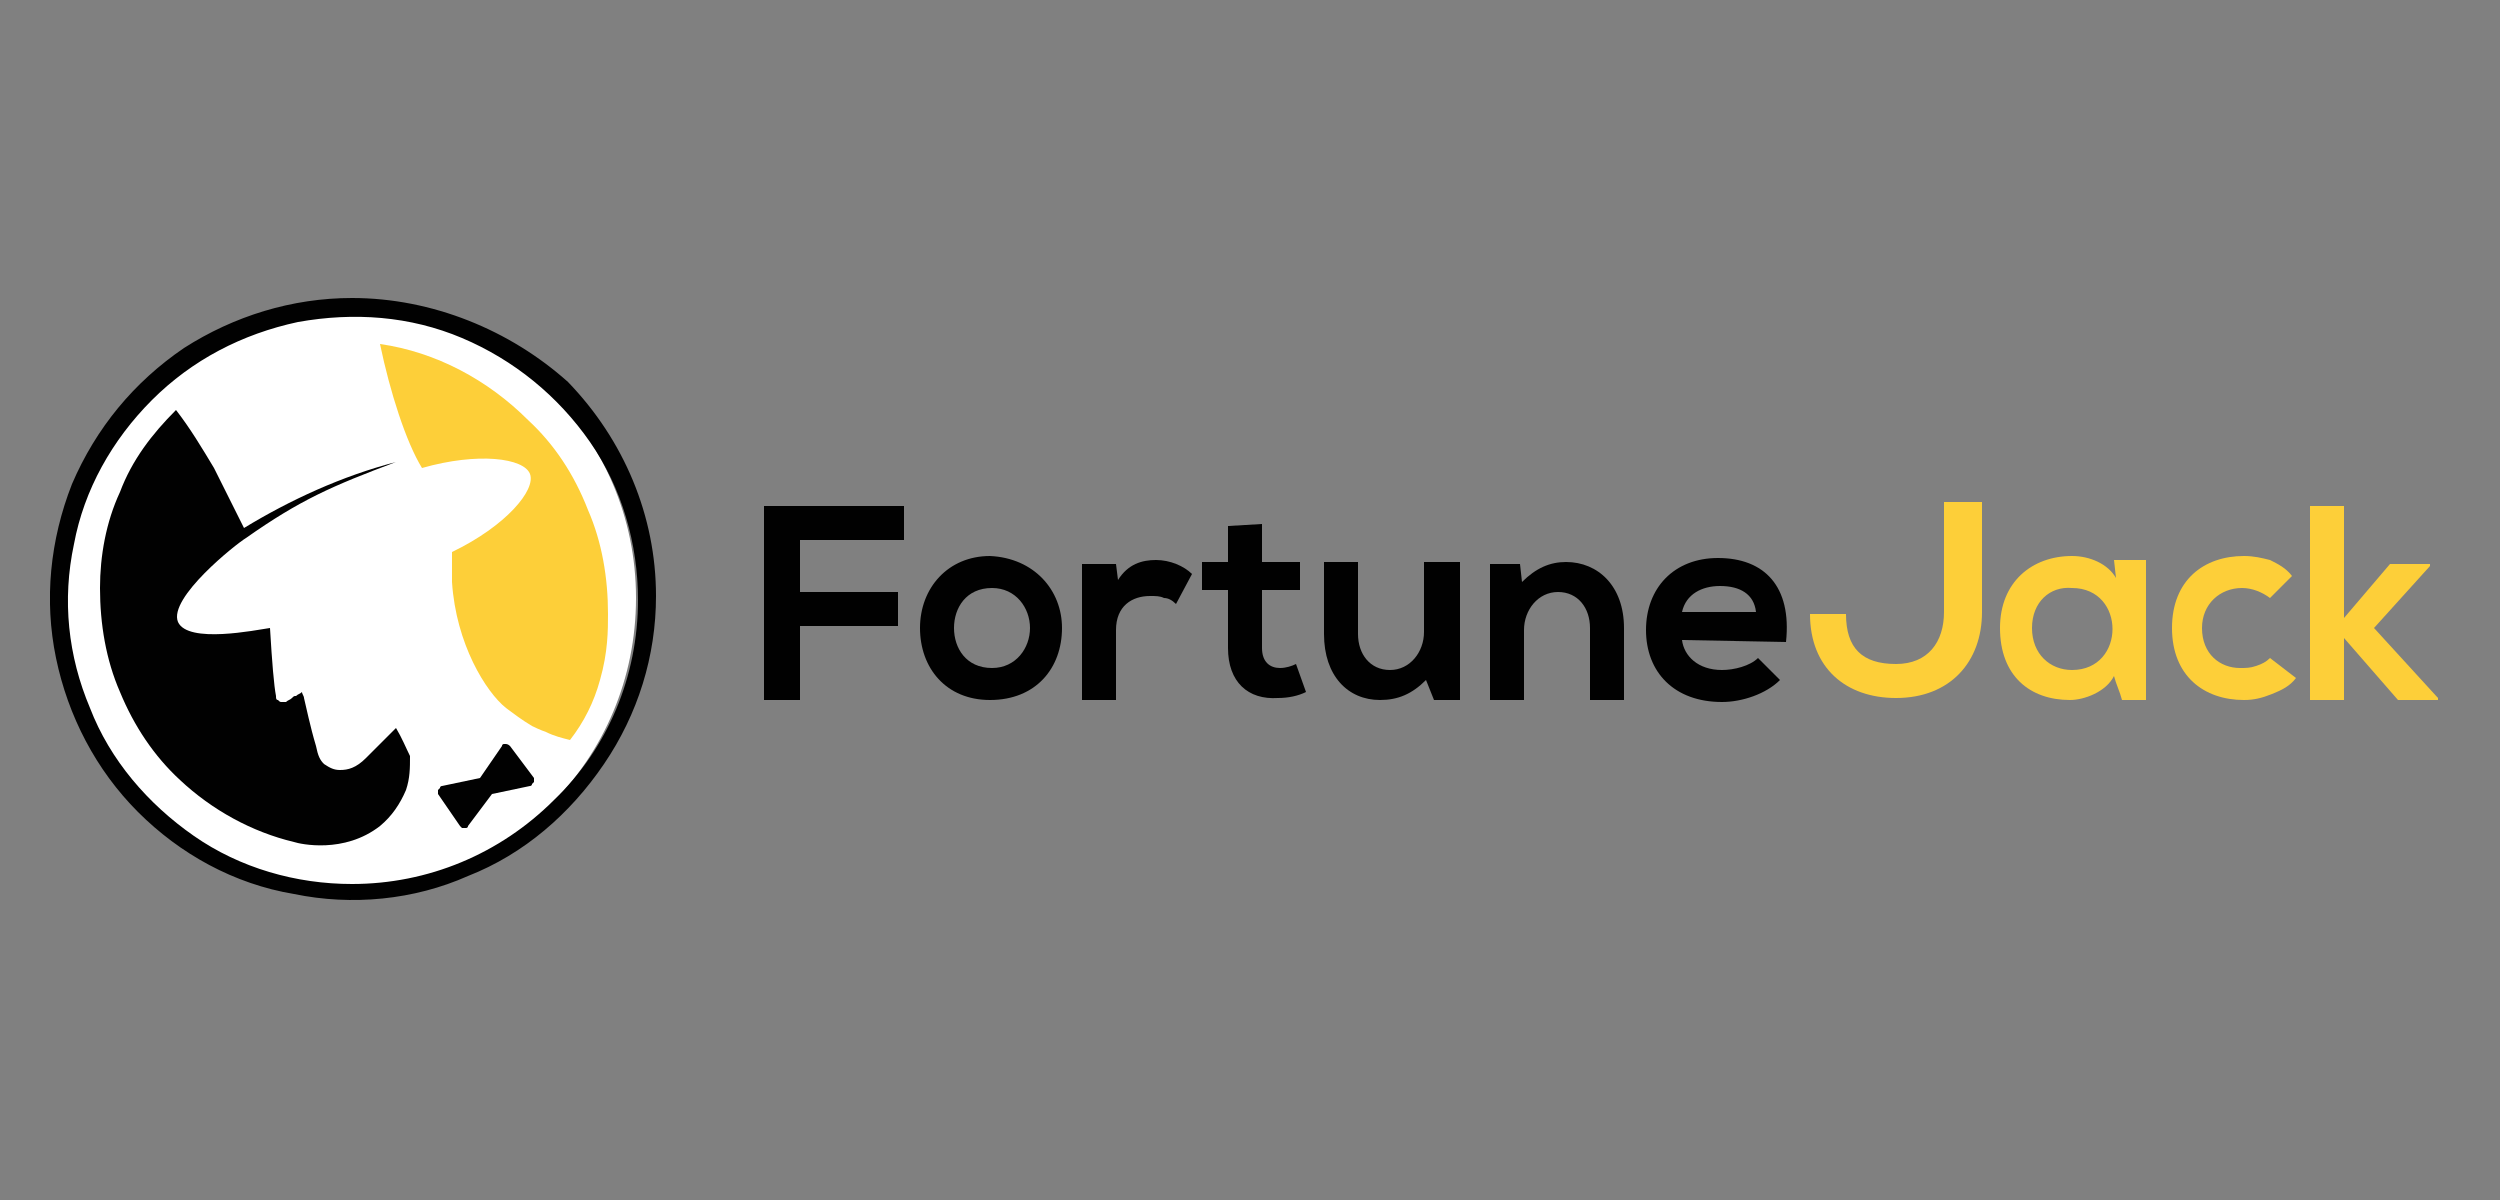 <?xml version="1.0" encoding="utf-8"?>
<!-- Generator: Adobe Illustrator 29.1.0, SVG Export Plug-In . SVG Version: 9.03 Build 55587)  -->
<svg version="1.1" id="Layer_1" xmlns="http://www.w3.org/2000/svg" xmlns:xlink="http://www.w3.org/1999/xlink" x="0px" y="0px"
	 width="125px" height="60px" viewBox="0 0 125 60" style="enable-background:new 0 0 125 60;" xml:space="preserve">
<rect x="0" y="0" width="125" height="60" fill="#808080" stroke="none"/>
<style type="text/css">
	.st0{clip-path:url(#SVGID_00000035526505878432821570000018083040157606540976_);}
	.st1{fill:#FFFFFF;}
	.st2{fill:#FDCF39;}
	.st3{fill:#010101;}
</style>
<g>
	<defs>
		<rect id="SVGID_1_" x="2.5" y="14.9" width="119.4" height="30.2"/>
	</defs>
	<clipPath id="SVGID_00000066478168376219490600000007723858536460179364_">
		<use xlink:href="#SVGID_1_"  style="overflow:visible;"/>
	</clipPath>
	<g style="clip-path:url(#SVGID_00000066478168376219490600000007723858536460179364_);">
		<path class="st1" d="M17.2,44.5c8.1,0,14.6-6.5,14.6-14.6c0-8.1-6.6-14.6-14.6-14.6C9.2,15.4,2.6,21.9,2.6,30
			C2.6,38,9.2,44.5,17.2,44.5z"/>
		<path class="st2" d="M26.4,21c-2-2-4.6-3.4-7.4-3.8c0.5,2.4,1.3,4.9,2.1,6.2c2.8-0.8,5.1-0.5,5.4,0.3c0.3,0.8-1.2,2.6-3.9,3.9
			c0,0.5,0,1,0,1.5c0.2,3.1,1.7,5.5,2.7,6.3c0.4,0.3,0.8,0.6,1.3,0.9c0.4,0.2,0.7,0.3,0.7,0.3c0.4,0.2,0.8,0.3,1.2,0.4
			c0.7-0.9,1.2-1.9,1.5-3c0.4-1.4,0.4-2.5,0.4-3.3c0-1.8-0.3-3.6-1-5.2C28.7,23.7,27.7,22.2,26.4,21z"/>
		<path class="st3" d="M17.6,14.9c-3,0-5.9,0.9-8.4,2.5c-2.5,1.7-4.4,4-5.6,6.8C2.5,27,2.2,30,2.8,32.9c0.6,2.9,2,5.6,4.1,7.7
			c2.1,2.1,4.8,3.6,7.8,4.1c2.9,0.6,6,0.3,8.7-0.9c2.8-1.1,5.1-3.1,6.8-5.6c1.7-2.5,2.6-5.4,2.6-8.4c0-4-1.6-7.8-4.4-10.7
			C25.5,16.5,21.6,14.9,17.6,14.9z M17.6,44.2c-2.8,0-5.6-0.8-7.9-2.4c-2.3-1.6-4.2-3.8-5.2-6.4c-1.1-2.6-1.4-5.4-0.8-8.2
			C4.2,24.5,5.6,22,7.6,20c2-2,4.5-3.3,7.3-3.9c2.8-0.5,5.6-0.3,8.2,0.8c2.6,1.1,4.8,2.9,6.4,5.2c1.6,2.3,2.4,5.1,2.4,7.9
			c0,3.8-1.5,7.4-4.2,10C25,42.7,21.4,44.2,17.6,44.2z"/>
		<path class="st3" d="M19.8,36.4c-0.5,0.5-1,1-1.5,1.5c-0.5,0.5-0.9,0.6-1.3,0.6c-0.3,0-0.5-0.1-0.8-0.3c-0.2-0.2-0.3-0.4-0.4-0.9
			c-0.3-1-0.5-2-0.6-2.4c0-0.1-0.1-0.2-0.1-0.3c-0.1,0.1-0.2,0.1-0.3,0.2c-0.1,0-0.1,0-0.2,0.1c-0.1,0.1-0.2,0.1-0.3,0.2
			c0,0-0.1,0-0.1,0c0,0-0.1,0-0.1,0c-0.1,0-0.1,0-0.2-0.1c-0.1,0-0.1-0.1-0.1-0.2v0c0,0,0,0,0,0c0,0,0,0,0,0
			c-0.1-0.5-0.2-1.7-0.3-3.4c-0.7,0.1-4.1,0.8-4.6-0.3c-0.5-1.2,2.9-3.9,3.4-4.2c2.7-1.9,4.3-2.6,7.5-3.8c-2.7,0.7-5.3,1.9-7.6,3.3
			c-0.5-1-1-2-1.5-3c-0.6-1-1.2-2-1.9-2.9c-1.2,1.2-2.2,2.5-2.8,4.1c-0.7,1.5-1,3.2-1,4.8c0,1.8,0.3,3.6,1,5.2
			c0.7,1.7,1.7,3.2,3,4.4c1.6,1.5,3.6,2.6,5.7,3.1c0.3,0.1,2.5,0.6,4.3-0.8c0.6-0.5,1-1.1,1.3-1.8c0.2-0.6,0.2-1.1,0.2-1.7
			C20.3,37.4,20.1,36.9,19.8,36.4L19.8,36.4z"/>
		<path class="st3" d="M25.5,37.3C25.5,37.3,25.5,37.3,25.5,37.3c-0.1-0.1-0.2-0.1-0.2-0.1c0,0-0.1,0-0.1,0c0,0-0.1,0-0.1,0.1
			L24,38.9l-1.9,0.4c0,0-0.1,0-0.1,0.1c0,0-0.1,0.1-0.1,0.1c0,0,0,0.1,0,0.1c0,0,0,0.1,0,0.1l1.1,1.6c0,0,0.1,0.1,0.1,0.1
			c0,0,0.1,0,0.1,0c0,0,0.1,0,0.1,0c0,0,0.1,0,0.1-0.1l1.2-1.6l1.9-0.4c0,0,0.1,0,0.1-0.1c0,0,0.1-0.1,0.1-0.1c0,0,0-0.1,0-0.1
			c0,0,0-0.1,0-0.1L25.5,37.3z"/>
		<path class="st3" d="M38.2,35v-9.7h7v1.7H40v2.6h4.9v1.7H40V35L38.2,35z"/>
		<path class="st3" d="M53.1,31.4c0,2-1.3,3.6-3.6,3.6c-2.2,0-3.5-1.6-3.5-3.6c0-2,1.4-3.6,3.5-3.6C51.7,27.9,53.1,29.5,53.1,31.4z
			 M47.7,31.4c0,1,0.6,2,1.9,2c1.2,0,1.9-1,1.9-2c0-1-0.7-2-1.9-2C48.3,29.4,47.7,30.4,47.7,31.4z"/>
		<path class="st3" d="M55.8,28.2l0.1,0.8c0.5-0.8,1.2-1,1.9-1s1.4,0.3,1.8,0.7l-0.8,1.5c-0.2-0.2-0.4-0.3-0.6-0.3
			c-0.2-0.1-0.4-0.1-0.7-0.1c-0.9,0-1.7,0.5-1.7,1.7V35h-1.7v-6.8H55.8z"/>
		<path class="st3" d="M63.1,26.2v1.9H65v1.4h-1.9v2.9c0,0.7,0.4,1,0.9,1c0.3,0,0.6-0.1,0.8-0.2l0.5,1.4c-0.4,0.2-0.9,0.3-1.4,0.3
			c-1.5,0.1-2.5-0.8-2.5-2.5v-2.9h-1.3v-1.4h1.3v-1.8L63.1,26.2z"/>
		<path class="st3" d="M67.9,28.1v3.6c0,1,0.6,1.8,1.6,1.8c1,0,1.7-0.9,1.7-1.9v-3.5H73c0,2.3,0,4.6,0,6.9h-1.3l-0.4-1
			c-0.7,0.7-1.4,1-2.3,1c-1.6,0-2.8-1.2-2.8-3.3v-3.6H67.9z"/>
		<path class="st3" d="M79.5,35v-3.6c0-1-0.6-1.8-1.6-1.8c-1,0-1.7,0.9-1.7,1.9V35h-1.7v-6.8H76l0.1,0.9c0.7-0.7,1.4-1,2.2-1
			c1.6,0,2.9,1.2,2.9,3.3V35H79.5z"/>
		<path class="st3" d="M84.1,32c0.1,0.8,0.8,1.5,2,1.5c0.6,0,1.4-0.2,1.8-0.6l1.1,1.1c-0.7,0.7-1.9,1.1-2.9,1.1
			c-2.4,0-3.8-1.5-3.8-3.6c0-2.1,1.4-3.6,3.6-3.6c2.3,0,3.7,1.4,3.4,4.2L84.1,32z M87.8,30.6c-0.1-0.9-0.8-1.3-1.8-1.3
			c-0.9,0-1.7,0.4-1.9,1.3H87.8z"/>
		<path class="st2" d="M97.2,25.1v1.7v3.8c0,1.5-0.8,2.6-2.4,2.6c-1.7,0-2.5-0.8-2.5-2.5h-1.8c0,2.7,1.8,4.2,4.3,4.2
			c2.7,0,4.3-1.8,4.3-4.3v-5.5H97.2z"/>
		<path class="st2" d="M105.7,28h1.6l0,7h-1.2c-0.1-0.4-0.3-0.8-0.4-1.2c-0.4,0.8-1.5,1.2-2.2,1.2c-2,0-3.5-1.2-3.5-3.6
			c0-2.3,1.6-3.6,3.6-3.6c0.9,0,1.8,0.4,2.2,1.1L105.7,28z M101.6,31.4c0,1.3,0.9,2.1,2,2.1c2.7,0,2.7-4.1,0-4.1
			C102.5,29.3,101.6,30.1,101.6,31.4z"/>
		<path class="st2" d="M114.8,33.9c-0.3,0.4-0.7,0.6-1.2,0.8c-0.5,0.2-0.9,0.3-1.4,0.3c-2,0-3.6-1.2-3.6-3.6c0-2.4,1.6-3.6,3.6-3.6
			c0.5,0,0.9,0.1,1.3,0.2c0.4,0.2,0.8,0.4,1.1,0.8l-1.1,1.1c-0.4-0.3-0.9-0.5-1.4-0.5c-1.1,0-2,0.8-2,2c0,1.3,0.9,2,1.9,2
			c0.3,0,0.5,0,0.8-0.1c0.3-0.1,0.5-0.2,0.7-0.4L114.8,33.9z"/>
		<path class="st2" d="M117.2,25.3v5.6l2.3-2.7h2v0.1l-2.8,3.1l3.2,3.5V35h-2l-2.7-3.1V35h-1.7v-9.7H117.2z"/>
	</g>
</g>
</svg>
